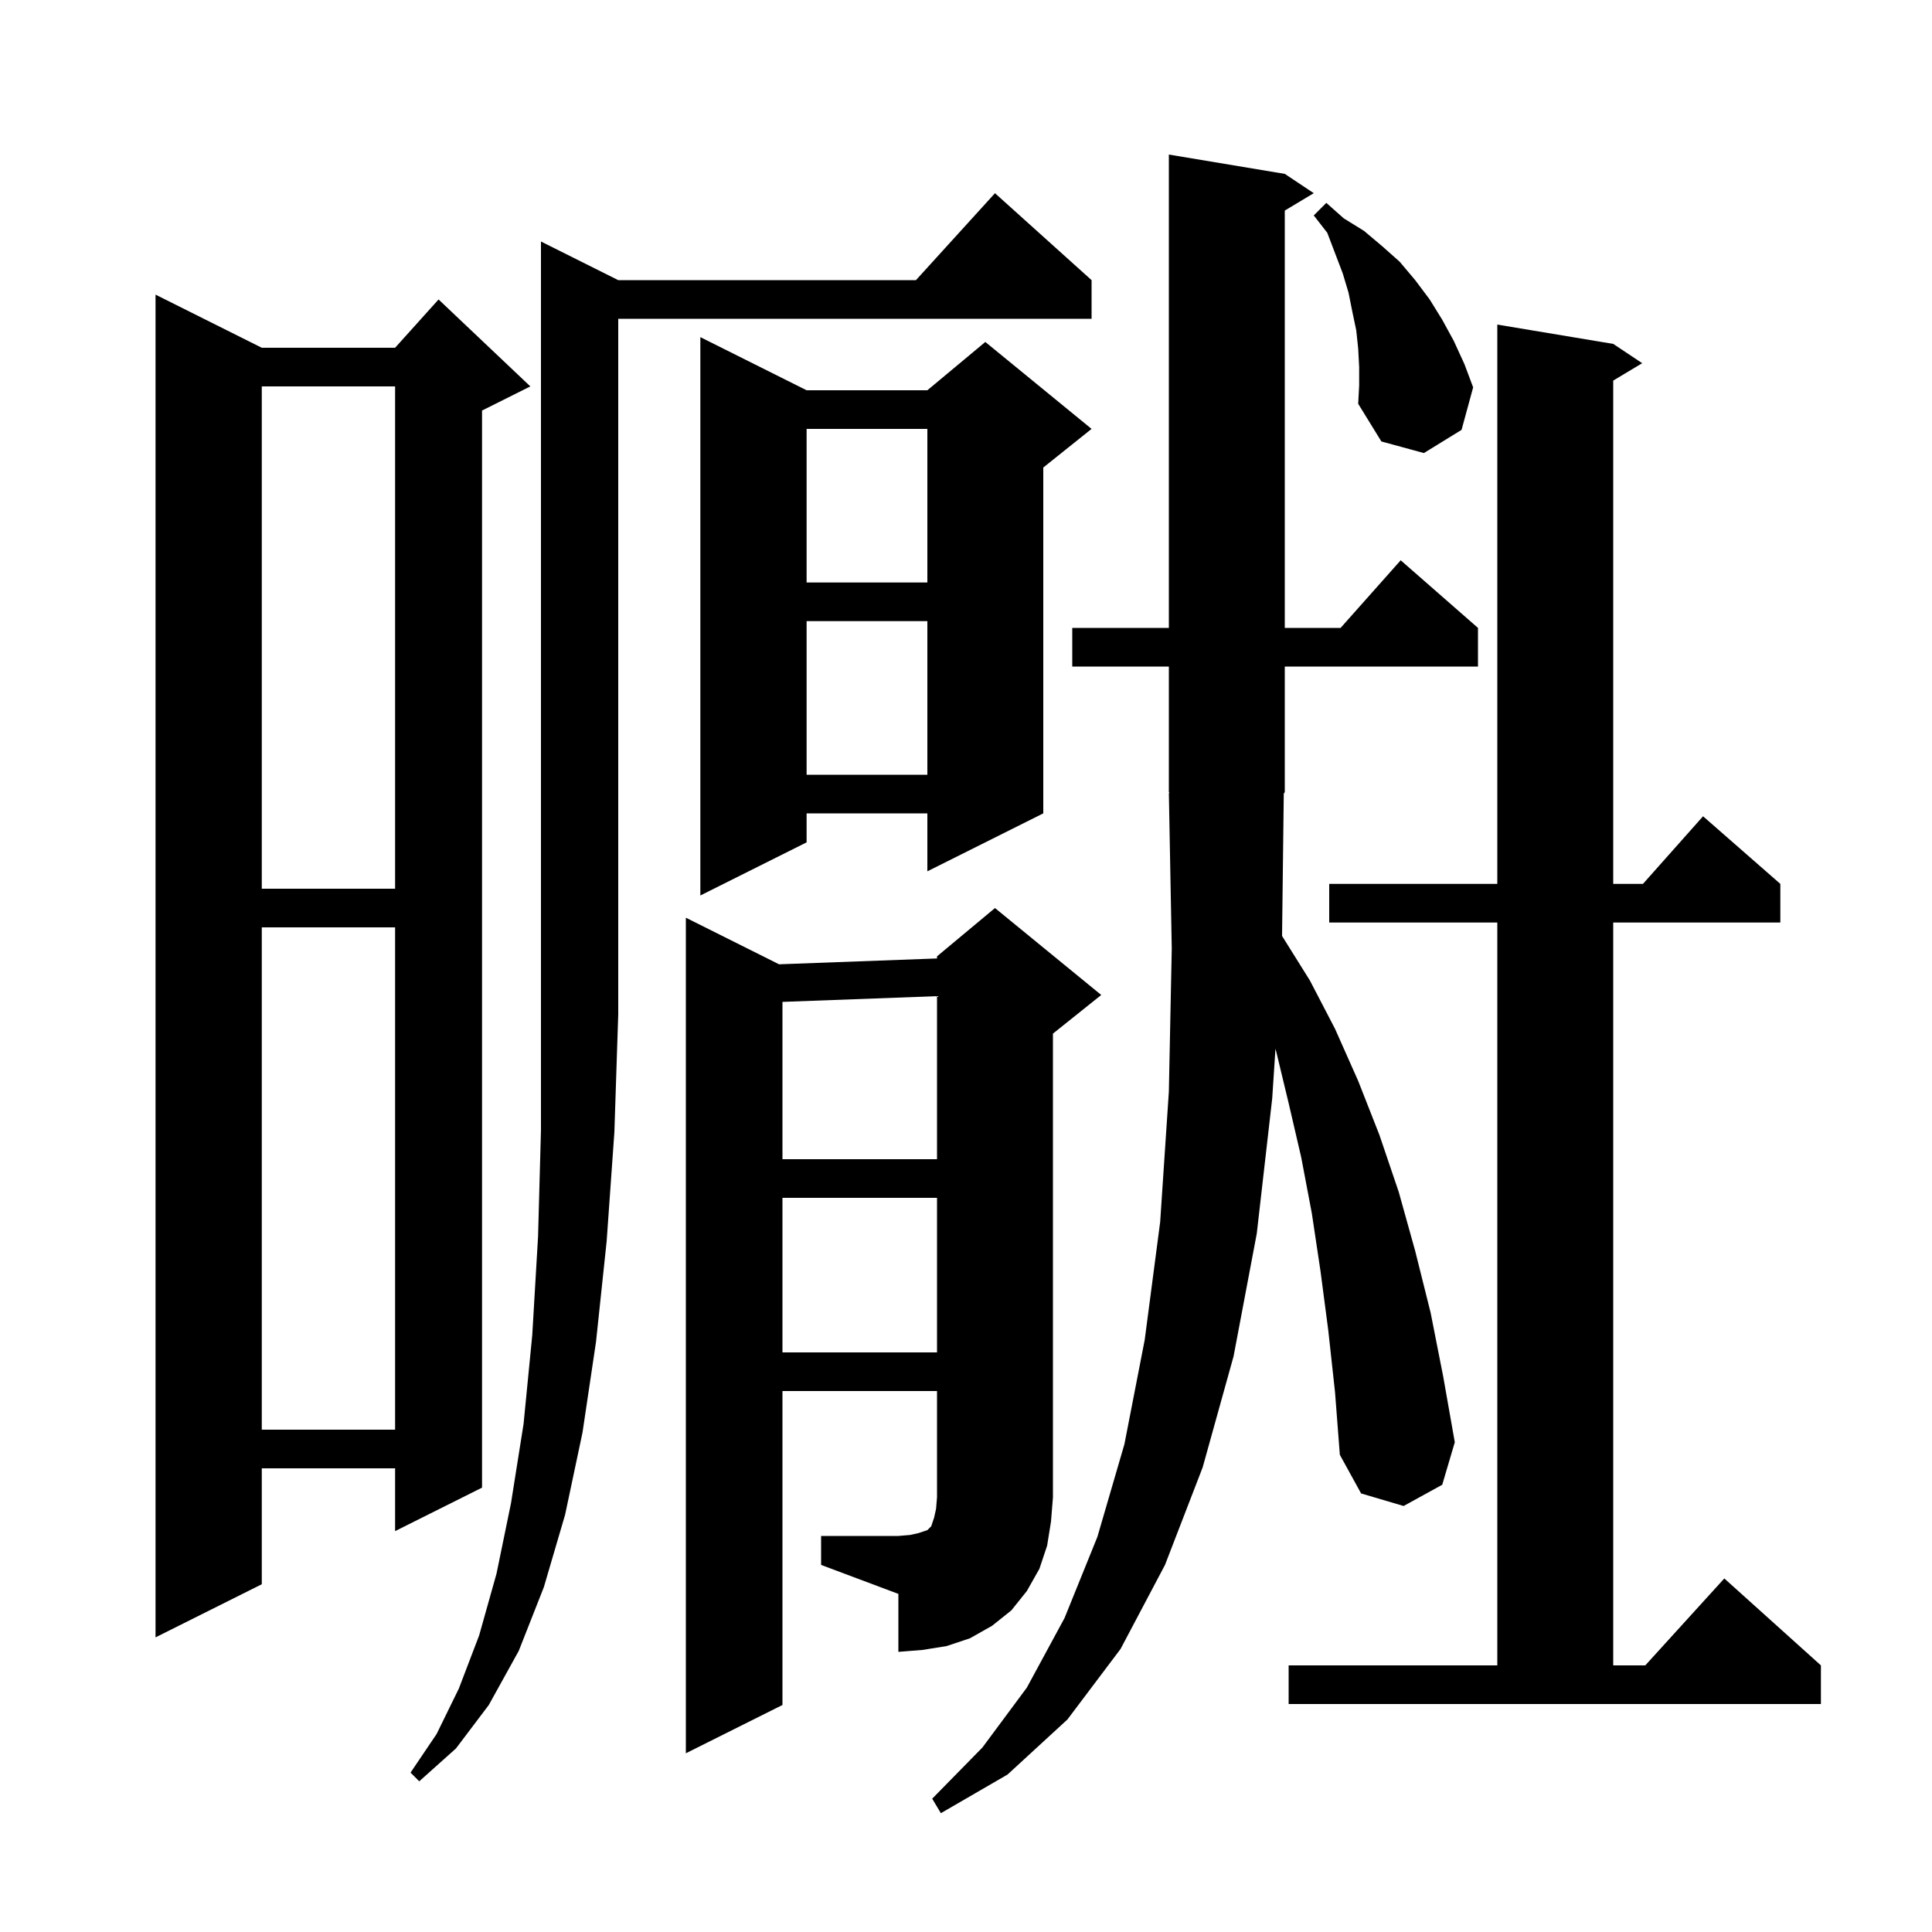 <svg xmlns="http://www.w3.org/2000/svg" xmlns:xlink="http://www.w3.org/1999/xlink" version="1.1" baseProfile="full" viewBox="0 0 200 200" width="200" height="200"><g fill="currentColor"><path d="M 132.718 96.889 L 135.6 101.5 L 138.2 106.5 L 140.6 111.9 L 142.8 117.5 L 144.8 123.4 L 146.5 129.5 L 148.1 135.9 L 149.4 142.5 L 150.6 149.3 L 149.3 153.7 L 145.3 155.9 L 140.9 154.6 L 138.7 150.6 L 138.2 144.1 L 137.5 137.7 L 136.7 131.6 L 135.8 125.6 L 134.7 119.8 L 133.4 114.2 L 132.1 108.8 L 132.035 108.575 L 131.7 113.7 L 130.1 127.7 L 127.7 140.4 L 124.5 151.9 L 120.6 162.0 L 116.0 170.7 L 110.5 178.0 L 104.3 183.7 L 97.4 187.7 L 96.5 186.2 L 101.7 180.9 L 106.3 174.7 L 110.2 167.5 L 113.6 159.1 L 116.4 149.5 L 118.5 138.7 L 120.1 126.5 L 121.0 113.0 L 121.3 98.2 L 121.0 82.1 L 121.066 82.098 L 121.0 82.0 L 121.0 69.0 L 111.0 69.0 L 111.0 65.0 L 121.0 65.0 L 121.0 16.0 L 133.0 18.0 L 136.0 20.0 L 133.0 21.8 L 133.0 65.0 L 138.778 65.0 L 145.0 58.0 L 153.0 65.0 L 153.0 69.0 L 133.0 69.0 L 133.0 82.0 L 132.896 82.156 Z M 64.0 29.0 L 94.818 29.0 L 103.0 20.0 L 113.0 29.0 L 113.0 33.0 L 64.0 33.0 L 64.0 105.0 L 63.6 117.2 L 62.8 128.5 L 61.7 138.9 L 60.3 148.3 L 58.5 156.8 L 56.3 164.3 L 53.7 170.9 L 50.6 176.5 L 47.2 181.0 L 43.4 184.4 L 42.5 183.5 L 45.2 179.5 L 47.5 174.8 L 49.6 169.3 L 51.4 162.9 L 52.9 155.6 L 54.2 147.4 L 55.1 138.2 L 55.7 128.0 L 56.0 117.0 L 56.0 25.0 Z M 133.4 172.4 L 155.0 172.4 L 155.0 95.5 L 137.6 95.5 L 137.6 91.5 L 155.0 91.5 L 155.0 33.6 L 167.0 35.6 L 170.0 37.6 L 167.0 39.4 L 167.0 91.5 L 170.078 91.5 L 176.3 84.5 L 184.3 91.5 L 184.3 95.5 L 167.0 95.5 L 167.0 172.4 L 170.318 172.4 L 178.5 163.4 L 188.5 172.4 L 188.5 176.4 L 133.4 176.4 Z M 85.0 159.0 L 93.0 159.0 L 94.2 158.9 L 95.1 158.7 L 96.0 158.4 L 96.4 158.0 L 96.7 157.1 L 96.9 156.2 L 97.0 155.0 L 97.0 144.0 L 81.0 144.0 L 81.0 176.5 L 71.0 181.5 L 71.0 95.0 L 80.648 99.824 L 97.0 99.219 L 97.0 99.0 L 103.0 94.0 L 114.0 103.0 L 109.0 107.0 L 109.0 155.0 L 108.8 157.5 L 108.4 160.0 L 107.6 162.4 L 106.3 164.7 L 104.7 166.7 L 102.7 168.3 L 100.4 169.6 L 98.0 170.4 L 95.5 170.8 L 93.0 171.0 L 93.0 165.0 L 85.0 162.0 Z M 27.1 36.0 L 40.9 36.0 L 45.4 31.0 L 54.9 40.0 L 49.9 42.5 L 49.9 154.0 L 40.9 158.5 L 40.9 152.0 L 27.1 152.0 L 27.1 164.0 L 16.1 169.5 L 16.1 30.5 Z M 27.1 96.0 L 27.1 148.0 L 40.9 148.0 L 40.9 96.0 Z M 81.0 124.0 L 81.0 140.0 L 97.0 140.0 L 97.0 124.0 Z M 81.0 103.715 L 81.0 120.0 L 97.0 120.0 L 97.0 103.122 Z M 83.5 40.4 L 96.0 40.4 L 102.0 35.4 L 113.0 44.4 L 108.0 48.4 L 108.0 84.2 L 96.0 90.2 L 96.0 84.2 L 83.5 84.2 L 83.5 87.2 L 72.5 92.7 L 72.5 34.9 Z M 27.1 40.0 L 27.1 92.0 L 40.9 92.0 L 40.9 40.0 Z M 83.5 64.3 L 83.5 80.2 L 96.0 80.2 L 96.0 64.3 Z M 83.5 44.4 L 83.5 60.3 L 96.0 60.3 L 96.0 44.4 Z M 140.7 38.0 L 140.6 36.1 L 140.4 34.2 L 140.0 32.3 L 139.6 30.3 L 139.0 28.3 L 137.4 24.1 L 136.0 22.3 L 137.3 21.0 L 139.1 22.6 L 141.2 23.9 L 143.1 25.5 L 144.9 27.1 L 146.5 29.0 L 148.0 31.0 L 149.3 33.1 L 150.5 35.3 L 151.6 37.7 L 152.5 40.1 L 151.3 44.5 L 147.4 46.9 L 143.0 45.7 L 140.6 41.8 L 140.7 39.9 Z "/></g></svg>